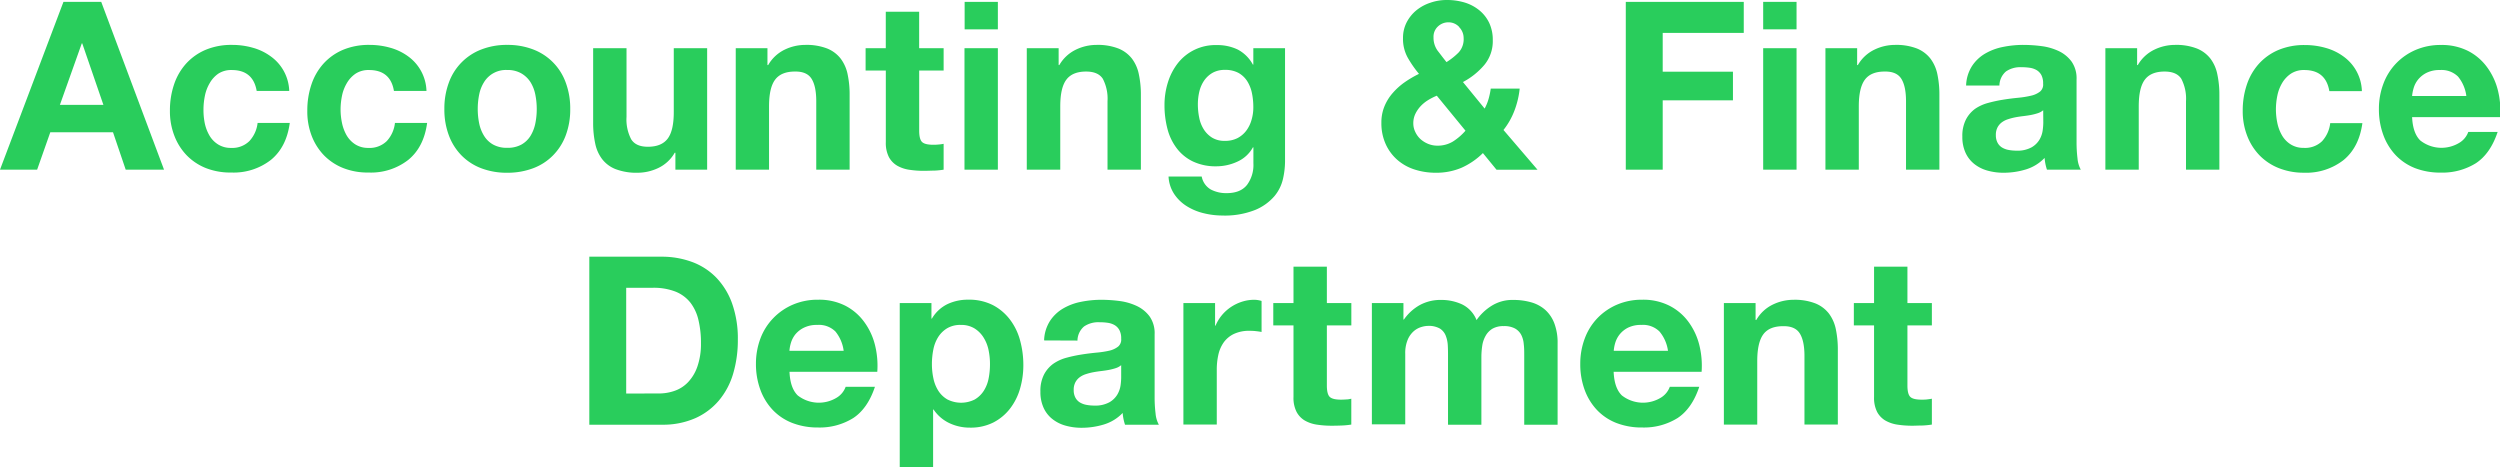 <svg xmlns="http://www.w3.org/2000/svg" viewBox="0 0 691.48 129.2"><defs><style>.cls-1{fill:#29cd5c;}</style></defs><g id="レイヤー_2" data-name="レイヤー 2"><g id="メインP"><path class="cls-1" d="M28,.52,45.37,46.93H34.77L31.26,36.59H13.91L10.27,46.93H0L17.55.52ZM28.6,29,22.75,12h-.13L16.57,29Z"/><path class="cls-1" d="M64.1,19.37a6.5,6.5,0,0,0-3.71,1A8,8,0,0,0,58,23a11.15,11.15,0,0,0-1.33,3.51,19,19,0,0,0-.39,3.8A18.35,18.35,0,0,0,56.62,34a11.4,11.4,0,0,0,1.27,3.41,7.18,7.18,0,0,0,2.37,2.5,6.53,6.53,0,0,0,3.64,1A6.73,6.73,0,0,0,69,39a8.8,8.8,0,0,0,2.25-5h8.9q-.91,6.69-5.2,10.21a16.78,16.78,0,0,1-11,3.51A18.48,18.48,0,0,1,57,46.51,15.36,15.36,0,0,1,51.68,43a16,16,0,0,1-3.44-5.42A18.68,18.68,0,0,1,47,30.62a22.35,22.35,0,0,1,1.14-7.25,16.32,16.32,0,0,1,3.35-5.79,15.36,15.36,0,0,1,5.39-3.8,18.32,18.32,0,0,1,7.28-1.36,20.68,20.68,0,0,1,5.75.78,15.18,15.18,0,0,1,4.94,2.37A12.22,12.22,0,0,1,80,25.16h-9Q70,19.37,64.1,19.37Z"/><path class="cls-1" d="M102.07,19.37a6.5,6.5,0,0,0-3.71,1A8,8,0,0,0,95.93,23a11.17,11.17,0,0,0-1.34,3.51,19,19,0,0,0-.39,3.8A18.35,18.35,0,0,0,94.59,34a11.68,11.68,0,0,0,1.27,3.41,7.36,7.36,0,0,0,2.37,2.5,6.53,6.53,0,0,0,3.64,1A6.77,6.77,0,0,0,107,39a8.79,8.79,0,0,0,2.24-5h8.9q-.9,6.69-5.2,10.21a16.77,16.77,0,0,1-11,3.51A18.45,18.45,0,0,1,95,46.51,15.41,15.41,0,0,1,89.65,43a16,16,0,0,1-3.44-5.42A18.68,18.68,0,0,1,85,30.62a22.35,22.35,0,0,1,1.14-7.25,16.32,16.32,0,0,1,3.35-5.79,15.36,15.36,0,0,1,5.39-3.8,18.35,18.35,0,0,1,7.28-1.36,20.75,20.75,0,0,1,5.76.78,15.28,15.28,0,0,1,4.94,2.37,12.25,12.25,0,0,1,5.1,9.59h-9Q108,19.37,102.07,19.37Z"/><path class="cls-1" d="M124.15,22.85a15.39,15.39,0,0,1,9-9.17,19.26,19.26,0,0,1,7.15-1.26,19.53,19.53,0,0,1,7.18,1.26,15.34,15.34,0,0,1,9,9.17,20.46,20.46,0,0,1,1.24,7.31,20.22,20.22,0,0,1-1.24,7.28A15.69,15.69,0,0,1,152.94,43a15.12,15.12,0,0,1-5.49,3.54,20,20,0,0,1-7.18,1.24,19.67,19.67,0,0,1-7.15-1.24A15.25,15.25,0,0,1,127.66,43a15.69,15.69,0,0,1-3.51-5.56,20.22,20.22,0,0,1-1.24-7.28A20.46,20.46,0,0,1,124.15,22.85Zm8.38,11.24a10.48,10.48,0,0,0,1.34,3.45,6.93,6.93,0,0,0,2.5,2.43,7.61,7.61,0,0,0,3.9.91A7.77,7.77,0,0,0,144.2,40a7,7,0,0,0,2.54-2.43,10.69,10.69,0,0,0,1.33-3.45,19.69,19.69,0,0,0,.39-3.93,20.14,20.14,0,0,0-.39-4,10.34,10.34,0,0,0-1.33-3.45,7.43,7.43,0,0,0-2.54-2.44,7.57,7.57,0,0,0-3.93-.94,7.08,7.08,0,0,0-6.4,3.38,10.14,10.14,0,0,0-1.34,3.45,20.14,20.14,0,0,0-.39,4A19.69,19.69,0,0,0,132.53,34.09Z"/><path class="cls-1" d="M186.81,46.93V42.25h-.19a10.35,10.35,0,0,1-4.55,4.22,13.38,13.38,0,0,1-5.72,1.31,16.14,16.14,0,0,1-6.08-1A8.7,8.7,0,0,1,166.54,44a10.6,10.6,0,0,1-1.92-4.36,26.87,26.87,0,0,1-.56-5.68V13.33h9.23v19a11.82,11.82,0,0,0,1.3,6.21q1.31,2.06,4.62,2.05,3.76,0,5.46-2.24t1.69-7.38V13.33h9.23v33.6Z"/><path class="cls-1" d="M212.27,13.33V18h.2A10.6,10.6,0,0,1,217,13.75a13.12,13.12,0,0,1,5.72-1.33,15.76,15.76,0,0,1,6.08,1,9,9,0,0,1,3.73,2.8,10.82,10.82,0,0,1,1.92,4.35,27.06,27.06,0,0,1,.55,5.69V46.93h-9.23V28q0-4.15-1.3-6.21t-4.61-2c-2.51,0-4.33.74-5.46,2.24s-1.69,3.95-1.69,7.38V46.93H203.5V13.33Z"/><path class="cls-1" d="M261,13.33V19.5h-6.76V36.14q0,2.34.78,3.12t3.12.78a14.19,14.19,0,0,0,1.49-.07,11.31,11.31,0,0,0,1.37-.19v7.15a21.35,21.35,0,0,1-2.6.26c-.95,0-1.89.06-2.8.06a26.3,26.3,0,0,1-4.06-.29,9.56,9.56,0,0,1-3.38-1.13,6.16,6.16,0,0,1-2.31-2.41,8.61,8.61,0,0,1-.84-4.09V19.5h-5.59V13.33H245V3.25h9.23V13.33Z"/><path class="cls-1" d="M266.81,8.12V.52H276v7.6ZM276,13.33v33.6h-9.23V13.33Z"/><path class="cls-1" d="M292.81,13.33V18H293a10.6,10.6,0,0,1,4.55-4.25,13.12,13.12,0,0,1,5.72-1.33,15.73,15.73,0,0,1,6.08,1,9,9,0,0,1,3.74,2.8A10.67,10.67,0,0,1,315,20.57a27,27,0,0,1,.56,5.69V46.93h-9.23V28a11.87,11.87,0,0,0-1.3-6.21q-1.3-2-4.62-2c-2.51,0-4.33.74-5.46,2.24s-1.69,3.95-1.69,7.38V46.93H284V13.33Z"/><path class="cls-1" d="M354.88,49.4a11.41,11.41,0,0,1-2.37,4.84,14.13,14.13,0,0,1-5.27,3.8A22.65,22.65,0,0,1,338,59.61a21.56,21.56,0,0,1-5-.62,15.69,15.69,0,0,1-4.68-1.92,11.45,11.45,0,0,1-3.51-3.35,9.61,9.61,0,0,1-1.6-4.9h9.17a5.26,5.26,0,0,0,2.53,3.6,9.14,9.14,0,0,0,4.36,1c2.6,0,4.49-.78,5.69-2.34a9.21,9.21,0,0,0,1.72-5.92V40.75h-.13a9.19,9.19,0,0,1-4.26,3.94A13.86,13.86,0,0,1,336.45,46a14.67,14.67,0,0,1-6.5-1.34A12.22,12.22,0,0,1,325.47,41a15.06,15.06,0,0,1-2.57-5.39,25.7,25.7,0,0,1-.81-6.54,20.93,20.93,0,0,1,.94-6.27,16.56,16.56,0,0,1,2.76-5.33,13.18,13.18,0,0,1,10.73-5,13.05,13.05,0,0,1,5.82,1.23,10.08,10.08,0,0,1,4.19,4.16h.13V13.33h8.77V44.79A22.32,22.32,0,0,1,354.88,49.4ZM342.24,38.22a7.23,7.23,0,0,0,2.47-2.08,9.1,9.1,0,0,0,1.46-3,12,12,0,0,0,.49-3.47,19.15,19.15,0,0,0-.39-3.94,10,10,0,0,0-1.3-3.28,6.85,6.85,0,0,0-2.41-2.28,7.62,7.62,0,0,0-3.77-.84,6.8,6.8,0,0,0-3.35.78,7.15,7.15,0,0,0-2.34,2.11,9.05,9.05,0,0,0-1.36,3.06,15.17,15.17,0,0,0-.42,3.6,18.19,18.19,0,0,0,.36,3.61,9.46,9.46,0,0,0,1.23,3.22,7.27,7.27,0,0,0,2.31,2.34,6.48,6.48,0,0,0,3.57.91A7.37,7.37,0,0,0,342.24,38.22Z"/><path class="cls-1" d="M404.22,46.41a17.8,17.8,0,0,1-7.12,1.37,18.85,18.85,0,0,1-5.88-.91,13.43,13.43,0,0,1-4.78-2.7,12.73,12.73,0,0,1-3.19-4.36,14,14,0,0,1-1.17-5.88,11.63,11.63,0,0,1,.85-4.52,13.12,13.12,0,0,1,2.3-3.7,18.3,18.3,0,0,1,3.35-3,29.58,29.58,0,0,1,3.9-2.28,30.55,30.55,0,0,1-3.15-4.55,10.7,10.7,0,0,1-1.27-5.33,9.36,9.36,0,0,1,1-4.35,10.67,10.67,0,0,1,2.7-3.35A12.15,12.15,0,0,1,395.64.75,13.72,13.72,0,0,1,400.15,0a16.86,16.86,0,0,1,5,.71,11.93,11.93,0,0,1,4,2.12,10.18,10.18,0,0,1,2.74,3.47,11,11,0,0,1,1,4.82A10.27,10.27,0,0,1,410.52,18a20,20,0,0,1-5.88,4.69l6,7.34a13.09,13.09,0,0,0,1.1-2.7,20.91,20.91,0,0,0,.59-2.83h8a23.71,23.71,0,0,1-1.43,6.05,20,20,0,0,1-3.05,5.4l9.42,11H413.93l-3.77-4.61A19.9,19.9,0,0,1,404.22,46.41ZM395,27.69a10.06,10.06,0,0,0-2.08,1.69,8.6,8.6,0,0,0-1.46,2.15,5.92,5.92,0,0,0-.55,2.59,5.36,5.36,0,0,0,.55,2.38,6.32,6.32,0,0,0,1.46,2,7.4,7.4,0,0,0,2.11,1.3,6.76,6.76,0,0,0,2.51.49,8.1,8.1,0,0,0,4.32-1.14,15.88,15.88,0,0,0,3.48-3l-7.93-9.68A16.58,16.58,0,0,0,395,27.69Zm8.61-20.22a4,4,0,0,0-2.95-1.3,4.19,4.19,0,0,0-2.93,1.14,3.86,3.86,0,0,0-1.23,3A6.11,6.11,0,0,0,397.62,14c.78,1,1.6,2.1,2.47,3.18a18.77,18.77,0,0,0,3.35-2.66,5.43,5.43,0,0,0,1.39-4A4.3,4.3,0,0,0,403.56,7.47Z"/><path class="cls-1" d="M482.31.52V9.1H459.89V19.83h19.43v7.92H459.89V46.93H449.68V.52Z"/><path class="cls-1" d="M487.68,8.12V.52h9.23v7.6Zm9.23,5.21v33.6h-9.23V13.33Z"/><path class="cls-1" d="M513.67,13.33V18h.2a10.55,10.55,0,0,1,4.55-4.25,13.12,13.12,0,0,1,5.72-1.33,15.76,15.76,0,0,1,6.08,1,9,9,0,0,1,3.73,2.8,10.82,10.82,0,0,1,1.92,4.35,27.06,27.06,0,0,1,.55,5.69V46.93h-9.23V28q0-4.15-1.3-6.21t-4.61-2c-2.52,0-4.34.74-5.46,2.24s-1.69,3.95-1.69,7.38V46.93H504.9V13.33Z"/><path class="cls-1" d="M543.81,23.66a10.63,10.63,0,0,1,1.63-5.39,10.92,10.92,0,0,1,3.64-3.45,15.79,15.79,0,0,1,5-1.85,28.1,28.1,0,0,1,5.56-.55,38.91,38.91,0,0,1,5.13.35,15.83,15.83,0,0,1,4.75,1.4A9.36,9.36,0,0,1,573,17.06,8.09,8.09,0,0,1,574.36,22V39.46a35.81,35.81,0,0,0,.26,4.35,8,8,0,0,0,.91,3.12h-9.36a14.29,14.29,0,0,1-.42-1.59,15.07,15.07,0,0,1-.23-1.66,12,12,0,0,1-5.2,3.19,21.08,21.08,0,0,1-6.11.91,16.45,16.45,0,0,1-4.48-.59,10.3,10.3,0,0,1-3.64-1.82,8.48,8.48,0,0,1-2.44-3.12,10.47,10.47,0,0,1-.88-4.48,9.85,9.85,0,0,1,1-4.72,8.51,8.51,0,0,1,2.6-3A11.86,11.86,0,0,1,550,28.44a39.42,39.42,0,0,1,4.13-.88c1.38-.22,2.75-.39,4.09-.52a26,26,0,0,0,3.58-.58,6.23,6.23,0,0,0,2.47-1.14,2.5,2.5,0,0,0,.84-2.18,4.93,4.93,0,0,0-.48-2.37,3.65,3.65,0,0,0-1.3-1.37,5.29,5.29,0,0,0-1.89-.65,15.14,15.14,0,0,0-2.31-.16,7,7,0,0,0-4.29,1.17,5.25,5.25,0,0,0-1.82,3.9Zm21.32,6.83a4.27,4.27,0,0,1-1.46.81,15.58,15.58,0,0,1-1.88.49c-.68.13-1.38.23-2.12.32s-1.47.19-2.21.33a16,16,0,0,0-2,.52,5.79,5.79,0,0,0-1.76.87,4.17,4.17,0,0,0-1.2,1.4,4.42,4.42,0,0,0-.46,2.15,4.29,4.29,0,0,0,.46,2.08,3.5,3.5,0,0,0,1.23,1.33,5.34,5.34,0,0,0,1.82.68,11.7,11.7,0,0,0,2.15.2,8.08,8.08,0,0,0,4.22-.92,6,6,0,0,0,2.21-2.17A7,7,0,0,0,565,36a17.24,17.24,0,0,0,.16-2.08Z"/><path class="cls-1" d="M591.11,13.33V18h.19a10.6,10.6,0,0,1,4.55-4.25,13.12,13.12,0,0,1,5.72-1.33,15.73,15.73,0,0,1,6.08,1,9,9,0,0,1,3.74,2.8,10.67,10.67,0,0,1,1.91,4.35,27,27,0,0,1,.56,5.69V46.93h-9.23V28a11.87,11.87,0,0,0-1.3-6.21q-1.3-2-4.62-2c-2.51,0-4.33.74-5.46,2.24s-1.69,3.95-1.69,7.38V46.93h-9.23V13.33Z"/><path class="cls-1" d="M637.37,19.37a6.5,6.5,0,0,0-3.71,1,8,8,0,0,0-2.44,2.6,11.15,11.15,0,0,0-1.33,3.51,19,19,0,0,0-.39,3.8,18.35,18.35,0,0,0,.39,3.71,11.4,11.4,0,0,0,1.27,3.41,7.18,7.18,0,0,0,2.37,2.5,6.53,6.53,0,0,0,3.64,1,6.73,6.73,0,0,0,5.1-1.85,8.8,8.8,0,0,0,2.25-5h8.9q-.92,6.69-5.2,10.21a16.78,16.78,0,0,1-11,3.51,18.48,18.48,0,0,1-6.92-1.27A15.36,15.36,0,0,1,625,43a16,16,0,0,1-3.44-5.42,18.68,18.68,0,0,1-1.24-6.92,22.35,22.35,0,0,1,1.14-7.25,16.32,16.32,0,0,1,3.35-5.79,15.36,15.36,0,0,1,5.39-3.8,18.32,18.32,0,0,1,7.28-1.36,20.68,20.68,0,0,1,5.75.78,15.18,15.18,0,0,1,4.94,2.37,12.22,12.22,0,0,1,5.11,9.59h-9Q643.28,19.37,637.37,19.37Z"/><path class="cls-1" d="M669.45,38.87a9.49,9.49,0,0,0,10.79.62,5.8,5.8,0,0,0,2.47-3h8.12q-2,6-6,8.64a17.52,17.52,0,0,1-9.75,2.61A19.33,19.33,0,0,1,668,46.51a14.92,14.92,0,0,1-5.39-3.61,16.23,16.23,0,0,1-3.41-5.59,20.28,20.28,0,0,1-1.21-7.15,19.48,19.48,0,0,1,1.24-7,16.32,16.32,0,0,1,3.51-5.62,16.51,16.51,0,0,1,5.43-3.74,17.38,17.38,0,0,1,7-1.36,16.05,16.05,0,0,1,7.48,1.65,14.9,14.9,0,0,1,5.23,4.46,18.19,18.19,0,0,1,3,6.37,23.68,23.68,0,0,1,.65,7.47H667.17Q667.37,36.86,669.45,38.87Zm10.43-17.68a6.48,6.48,0,0,0-5-1.82,8,8,0,0,0-3.67.75A7.07,7.07,0,0,0,668.83,22a6.77,6.77,0,0,0-1.23,2.34,11,11,0,0,0-.43,2.21h15A10.58,10.58,0,0,0,679.88,21.19Z"/><path class="cls-1" d="M183,71a24,24,0,0,1,8.35,1.43,18.09,18.09,0,0,1,6.7,4.29,20,20,0,0,1,4.42,7.15A29,29,0,0,1,204.08,94a32.5,32.5,0,0,1-1.3,9.37,20.58,20.58,0,0,1-3.94,7.41,18.34,18.34,0,0,1-6.56,4.9,22.23,22.23,0,0,1-9.26,1.79H163V71Zm-.72,37.83a13,13,0,0,0,4.29-.72,9.35,9.35,0,0,0,3.71-2.37,11.89,11.89,0,0,0,2.6-4.32,19,19,0,0,0,1-6.5,26.85,26.85,0,0,0-.68-6.34A12.57,12.57,0,0,0,191,83.76a10,10,0,0,0-4.13-3.09,16.56,16.56,0,0,0-6.34-1.07H173.2v29.25Z"/><path class="cls-1" d="M220.64,109.37a9.49,9.49,0,0,0,10.79.62,5.8,5.8,0,0,0,2.47-3H242q-2,6-6,8.64a17.52,17.52,0,0,1-9.75,2.61,19.33,19.33,0,0,1-7.15-1.27,14.92,14.92,0,0,1-5.39-3.61,16.23,16.23,0,0,1-3.41-5.59,20.51,20.51,0,0,1-1.21-7.15,19.7,19.7,0,0,1,1.24-7A16.32,16.32,0,0,1,213.88,88a16.62,16.62,0,0,1,5.43-3.74,17.38,17.38,0,0,1,7-1.36,16,16,0,0,1,7.48,1.65A14.9,14.9,0,0,1,239,89a18.19,18.19,0,0,1,3,6.37,23.68,23.68,0,0,1,.65,7.47H218.37C218.5,105.86,219.25,108,220.64,109.37Zm10.43-17.68a6.47,6.47,0,0,0-5-1.82,8,8,0,0,0-3.68.75A7.07,7.07,0,0,0,220,92.47a7,7,0,0,0-1.23,2.34,10.22,10.22,0,0,0-.42,2.21h15A10.58,10.58,0,0,0,231.07,91.69Z"/><path class="cls-1" d="M257.63,83.83v4.29h.13a10.12,10.12,0,0,1,4.29-4,13.19,13.19,0,0,1,5.72-1.23,14.55,14.55,0,0,1,6.83,1.49,14.18,14.18,0,0,1,4.74,4,16.67,16.67,0,0,1,2.8,5.75,25.81,25.81,0,0,1,.91,6.86,23.36,23.36,0,0,1-.91,6.5,16.48,16.48,0,0,1-2.77,5.52,13.77,13.77,0,0,1-4.61,3.84,13.93,13.93,0,0,1-6.47,1.43,13.13,13.13,0,0,1-5.75-1.27,10.82,10.82,0,0,1-4.32-3.74h-.13V129.2h-9.23V83.83Zm12,26.65a7.4,7.4,0,0,0,2.47-2.38,9.7,9.7,0,0,0,1.34-3.41,20.14,20.14,0,0,0,.38-4,18.78,18.78,0,0,0-.42-4A10.54,10.54,0,0,0,272,93.28a7.79,7.79,0,0,0-2.51-2.47,7,7,0,0,0-3.73-.94,7.13,7.13,0,0,0-3.81.94,7.58,7.58,0,0,0-2.47,2.44,10.13,10.13,0,0,0-1.33,3.45,20.48,20.48,0,0,0-.39,4,18.75,18.75,0,0,0,.42,4,10.12,10.12,0,0,0,1.37,3.41,7.31,7.31,0,0,0,2.5,2.38,8.41,8.41,0,0,0,7.57,0Z"/><path class="cls-1" d="M288.79,94.16a10.63,10.63,0,0,1,1.63-5.39,10.92,10.92,0,0,1,3.64-3.45,15.79,15.79,0,0,1,5-1.85,28.1,28.1,0,0,1,5.56-.55,38.91,38.91,0,0,1,5.13.35,15.92,15.92,0,0,1,4.75,1.4A9.36,9.36,0,0,1,318,87.56a8.09,8.09,0,0,1,1.36,4.91V110a35.81,35.81,0,0,0,.26,4.35,7.84,7.84,0,0,0,.91,3.12h-9.36a14.29,14.29,0,0,1-.42-1.59,13,13,0,0,1-.23-1.66,12,12,0,0,1-5.2,3.19,21.08,21.08,0,0,1-6.11.91,16.45,16.45,0,0,1-4.48-.59,10.3,10.3,0,0,1-3.64-1.82,8.37,8.37,0,0,1-2.44-3.12,10.47,10.47,0,0,1-.88-4.48,9.85,9.85,0,0,1,1-4.72,8.51,8.51,0,0,1,2.6-3A11.76,11.76,0,0,1,295,98.94a38.89,38.89,0,0,1,4.13-.88c1.38-.22,2.75-.39,4.09-.52A26.29,26.29,0,0,0,306.8,97a6.23,6.23,0,0,0,2.47-1.14,2.53,2.53,0,0,0,.84-2.18,4.81,4.81,0,0,0-.49-2.37,3.57,3.57,0,0,0-1.3-1.37,5.23,5.23,0,0,0-1.88-.65,15.33,15.33,0,0,0-2.31-.16,7,7,0,0,0-4.29,1.17,5.21,5.21,0,0,0-1.82,3.9ZM310.11,101a4.36,4.36,0,0,1-1.46.81,15.76,15.76,0,0,1-1.89.49c-.67.13-1.37.23-2.11.32s-1.47.19-2.21.33a16.2,16.2,0,0,0-2.05.52,5.85,5.85,0,0,0-1.75.87,4.17,4.17,0,0,0-1.2,1.4,4.42,4.42,0,0,0-.46,2.15,4.29,4.29,0,0,0,.46,2.08,3.5,3.5,0,0,0,1.23,1.33,5.34,5.34,0,0,0,1.82.68,11.62,11.62,0,0,0,2.15.2,8.11,8.11,0,0,0,4.22-.92,6.06,6.06,0,0,0,2.21-2.17,7,7,0,0,0,.88-2.57,17.24,17.24,0,0,0,.16-2.08Z"/><path class="cls-1" d="M336.08,83.83v6.24h.13a11.54,11.54,0,0,1,1.76-2.9,11.86,11.86,0,0,1,2.53-2.27,12.28,12.28,0,0,1,3.06-1.46,10.91,10.91,0,0,1,3.38-.52,7,7,0,0,1,2,.32v8.58c-.43-.09-.95-.16-1.56-.23s-1.19-.09-1.75-.09a9.88,9.88,0,0,0-4.29.84,7.41,7.41,0,0,0-2.83,2.31A9.4,9.4,0,0,0,337,98.06a18.8,18.8,0,0,0-.45,4.23v15.14h-9.23V83.83Z"/><path class="cls-1" d="M373.77,83.83V90H367v16.64q0,2.34.78,3.12t3.12.78q.78,0,1.5-.06c.47,0,.93-.11,1.36-.2v7.15a21.35,21.35,0,0,1-2.6.26q-1.43.06-2.79.06a26.43,26.43,0,0,1-4.07-.29,9.56,9.56,0,0,1-3.38-1.13,6.07,6.07,0,0,1-2.3-2.41,8.48,8.48,0,0,1-.85-4.09V90h-5.59V83.83h5.59V73.75H367V83.83Z"/><path class="cls-1" d="M388.18,83.83v4.55h.13a13.17,13.17,0,0,1,4.39-4,11.9,11.9,0,0,1,5.88-1.42,13.61,13.61,0,0,1,5.82,1.23,8.17,8.17,0,0,1,4,4.35,14.16,14.16,0,0,1,4.06-3.89,10.78,10.78,0,0,1,6.08-1.69,17.72,17.72,0,0,1,4.94.65,9.91,9.91,0,0,1,3.9,2.08,9.52,9.52,0,0,1,2.53,3.73,15.09,15.09,0,0,1,.91,5.56v22.49h-9.23V98.38c0-1.12,0-2.18-.13-3.18a6.82,6.82,0,0,0-.71-2.6A4.37,4.37,0,0,0,419,90.84a6.25,6.25,0,0,0-3.08-.64,6,6,0,0,0-3.16.74,5.4,5.4,0,0,0-1.88,2,7.79,7.79,0,0,0-.91,2.73,21.21,21.21,0,0,0-.23,3.09v18.72h-9.23V98.58c0-1,0-2-.06-3a8.43,8.43,0,0,0-.56-2.7,4.12,4.12,0,0,0-1.62-2,6.23,6.23,0,0,0-3.35-.74,6.64,6.64,0,0,0-1.72.29,5.6,5.6,0,0,0-2.08,1.1,6.45,6.45,0,0,0-1.72,2.34,9.45,9.45,0,0,0-.72,4v19.5h-9.23V83.83Z"/><path class="cls-1" d="M448.59,109.37a9.49,9.49,0,0,0,10.79.62,5.8,5.8,0,0,0,2.47-3H470q-2,6-6,8.64a17.57,17.57,0,0,1-9.75,2.61A19.26,19.26,0,0,1,447.1,117a14.87,14.87,0,0,1-5.4-3.61,16.23,16.23,0,0,1-3.41-5.59,20.51,20.51,0,0,1-1.2-7.15,19.7,19.7,0,0,1,1.23-7A16.32,16.32,0,0,1,441.83,88a16.62,16.62,0,0,1,5.43-3.74,17.4,17.4,0,0,1,7-1.36,16,16,0,0,1,7.47,1.65A14.9,14.9,0,0,1,467,89a18.19,18.19,0,0,1,3,6.37,23.68,23.68,0,0,1,.65,7.47H446.32C446.45,105.86,447.2,108,448.59,109.37ZM459,91.69a6.47,6.47,0,0,0-5-1.82,8,8,0,0,0-3.68.75A7.07,7.07,0,0,0,448,92.47a7,7,0,0,0-1.23,2.34,10.22,10.22,0,0,0-.42,2.21h15A10.58,10.58,0,0,0,459,91.69Z"/><path class="cls-1" d="M485.58,83.83V88.5h.2a10.55,10.55,0,0,1,4.55-4.25,13.12,13.12,0,0,1,5.72-1.33,15.67,15.67,0,0,1,6.07,1,9,9,0,0,1,3.74,2.8,10.82,10.82,0,0,1,1.92,4.35,27.06,27.06,0,0,1,.55,5.69v20.67H499.1v-19q0-4.15-1.3-6.21t-4.61-2c-2.52,0-4.34.74-5.46,2.24s-1.69,4-1.69,7.38v17.61h-9.23V83.83Z"/><path class="cls-1" d="M534.34,83.83V90h-6.76v16.64q0,2.34.78,3.12t3.12.78c.52,0,1,0,1.49-.06s.93-.11,1.37-.2v7.15a21.35,21.35,0,0,1-2.6.26c-1,0-1.89.06-2.8.06a26.3,26.3,0,0,1-4.06-.29,9.56,9.56,0,0,1-3.38-1.13,6.1,6.1,0,0,1-2.31-2.41,8.61,8.61,0,0,1-.84-4.09V90h-5.59V83.83h5.59V73.75h9.23V83.83Z"/></g></g></svg>